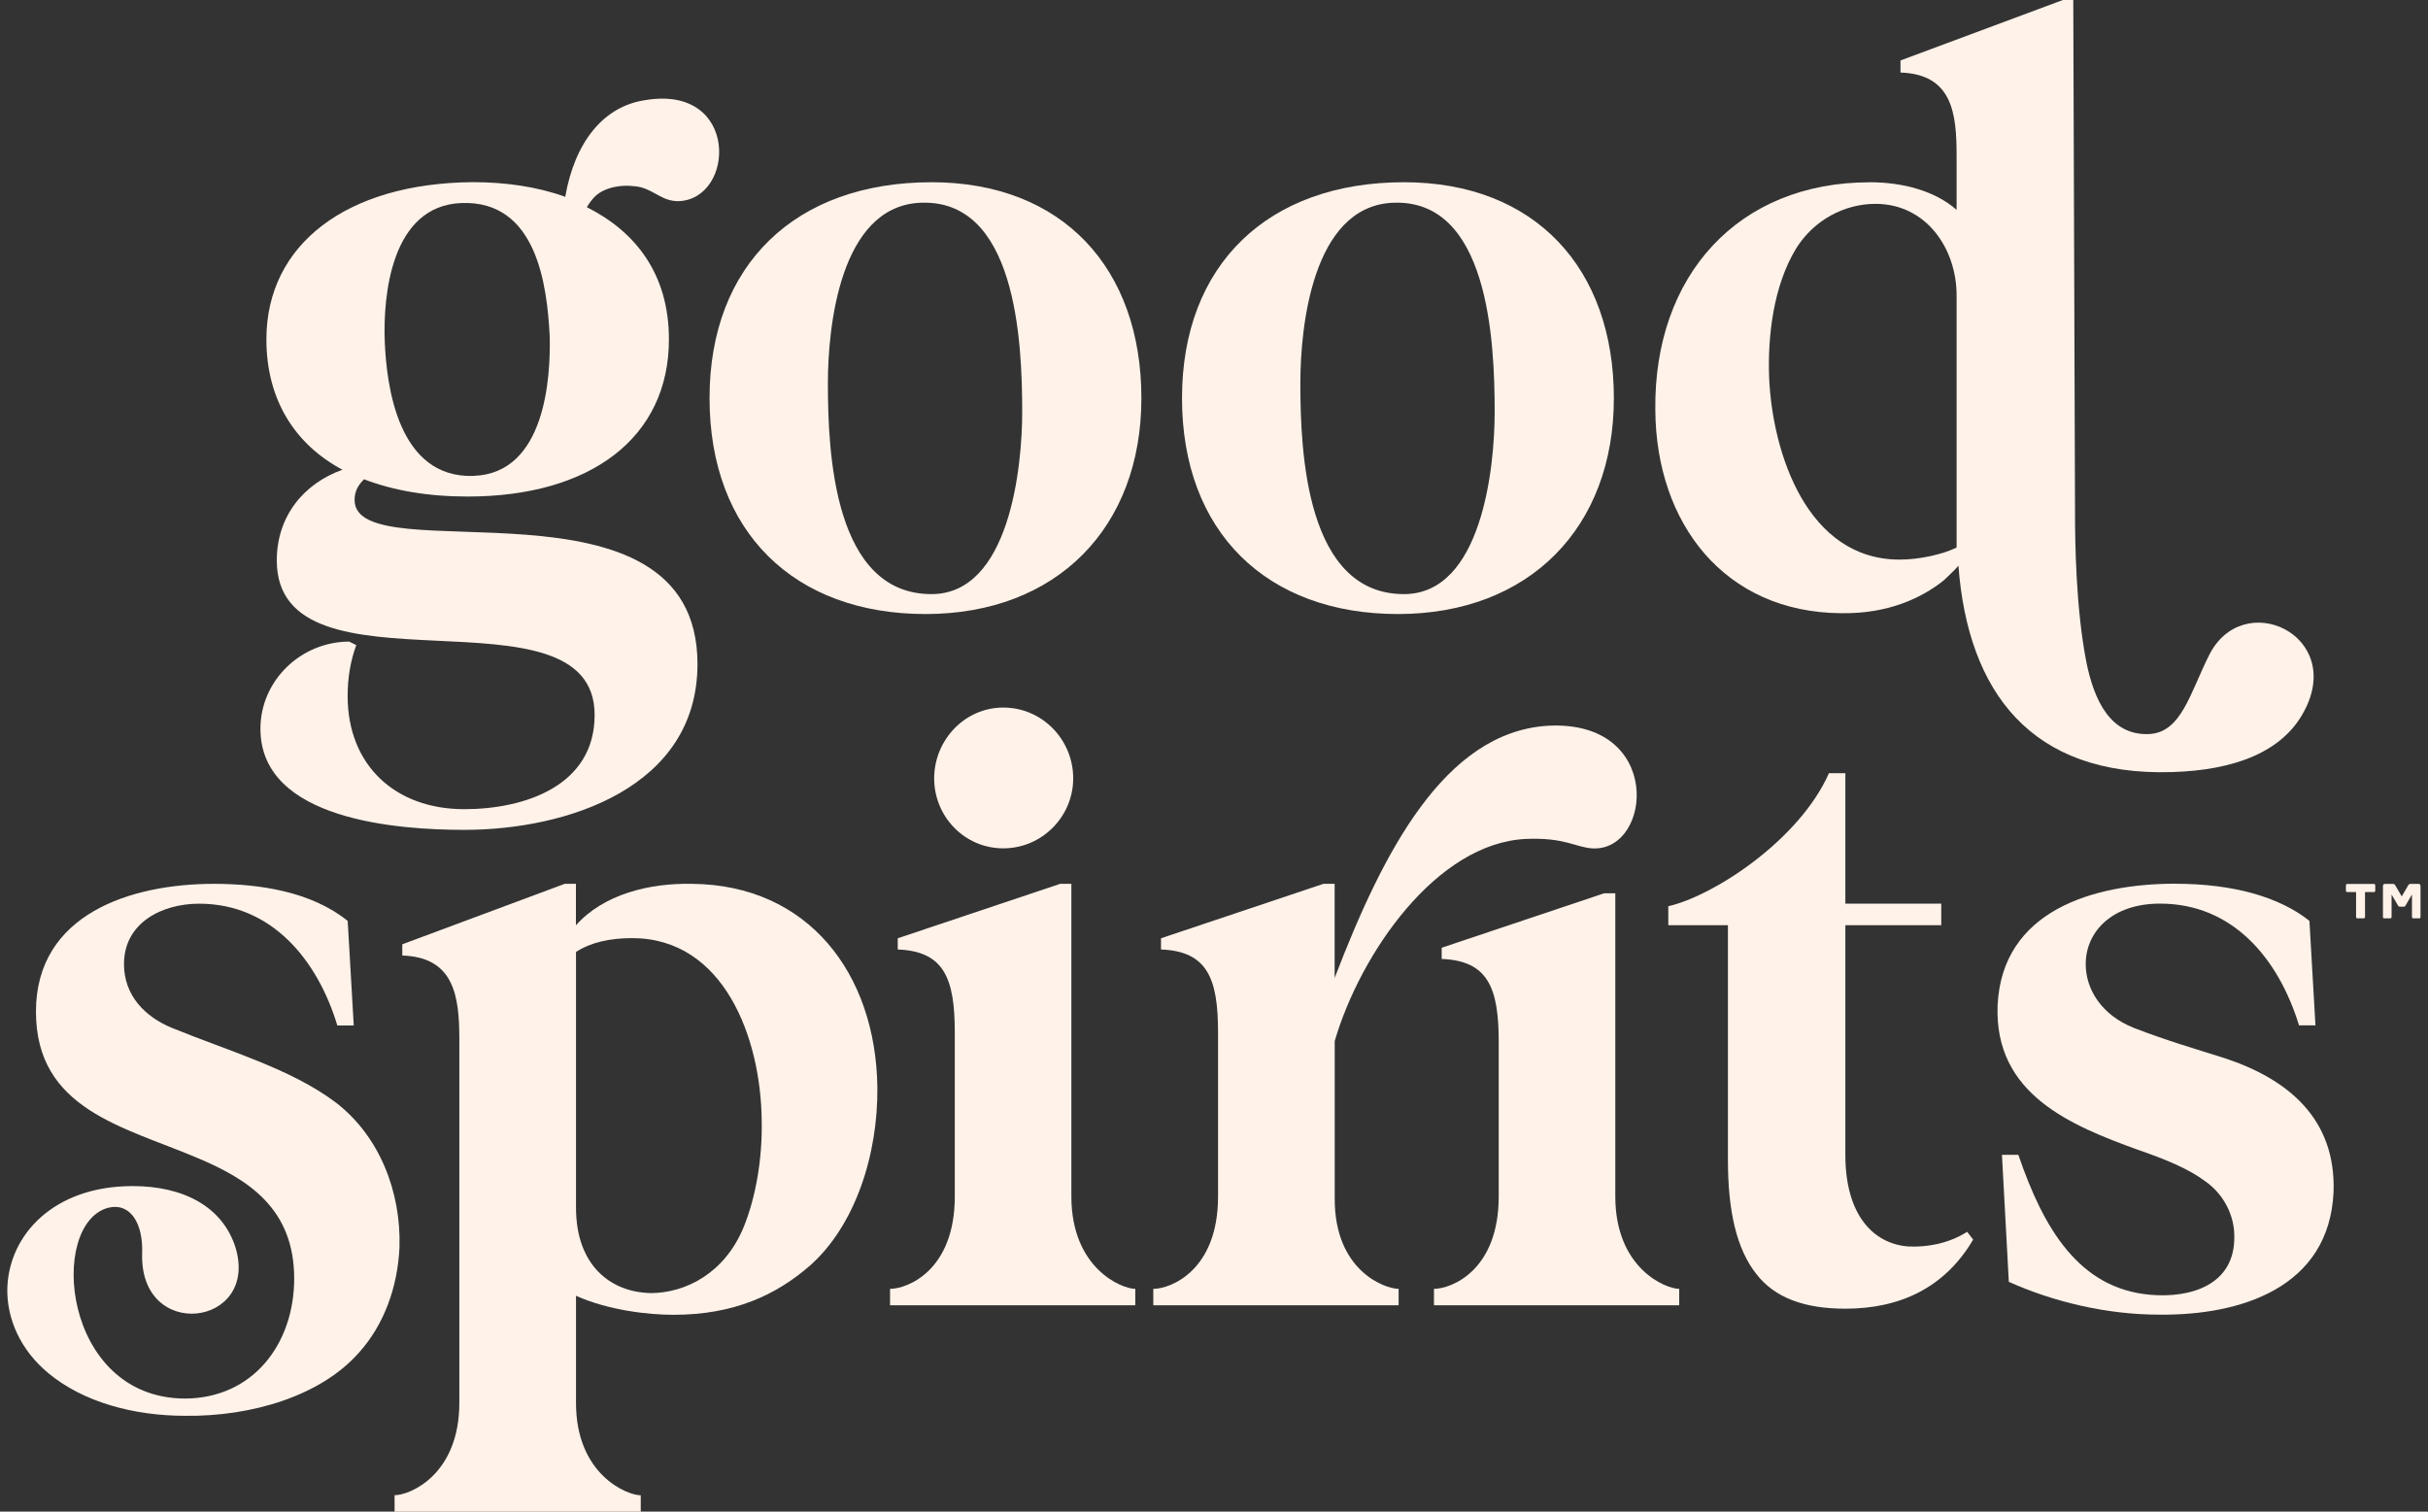 <svg xmlns="http://www.w3.org/2000/svg" fill="none" viewBox="0 0 318 198" height="198" width="318">
<rect x="0" y="0" width="318" height="198" fill="#333333" stroke="none"/>
<path fill="#FFF2E9" d="M45.76 84.05L46.66 84.5C45.87 86.65 45.53 88.91 45.53 91.17C45.53 100.22 51.75 105.99 60.8 105.99C68.72 105.99 77.88 102.94 77.88 93.66C77.88 75.9 36.25 92.19 36.25 73.41C36.25 67.64 39.76 63.34 44.85 61.53C38.52 58.14 34.89 52.25 34.89 44.45C34.89 32.01 45.41 23.98 61.93 23.86C66.12 23.86 70.3 24.43 74.03 25.78C75.27 18.65 79.01 13.9 84.55 13.11C96.88 11.07 96.32 26.12 88.85 26.35C86.81 26.35 85.91 25.11 83.99 24.54C82.07 24.09 79.35 24.31 77.88 25.78C77.54 26.12 77.2 26.57 76.86 27.14C83.19 30.31 87.61 35.85 87.61 44.45C87.61 57.35 77.32 65.04 61.25 65.04C56.05 65.04 51.52 64.25 47.68 62.78C47 63.46 46.44 64.25 46.44 65.49C46.44 75.22 91.35 60.74 91.35 86.98C91.35 103.16 74.27 108.7 60.81 108.7C52.21 108.7 34.11 107.46 34.11 95.46C34.11 89.13 39.43 84.04 45.76 84.04V84.05ZM62.05 62.33C71.44 61.99 72.12 49.43 72 44.12C71.66 37.33 70.3 26.25 60.46 26.59C51.18 26.93 50.17 38.81 50.39 44.69C50.62 50.46 52.09 62.68 62.04 62.34L62.05 62.33Z"></path>
<path fill="#FFF2E9" d="M122 23.87C139.2 23.87 149.49 35.18 149.49 52.15C149.49 69.12 138.4 80.43 121.21 80.43C104.02 80.43 92.93 69.68 92.93 52.15C92.93 34.62 104.24 23.87 122 23.87ZM108.43 50.22C108.43 59.38 109.22 77.82 122 77.82C132.18 77.82 133.88 61.31 133.88 53.95C133.88 44.67 133.09 25.78 120.31 26.57C110.02 27.25 108.43 42.75 108.43 50.21V50.22Z"></path>
<path fill="#FFF2E9" d="M183.88 23.87C201.08 23.87 211.37 35.18 211.37 52.15C211.37 69.12 200.28 80.43 183.09 80.43C165.9 80.43 154.81 69.68 154.81 52.15C154.81 34.62 166.12 23.87 183.88 23.87ZM170.31 50.22C170.31 59.38 171.1 77.82 183.88 77.82C194.06 77.82 195.76 61.31 195.76 53.95C195.76 44.67 194.97 25.78 182.19 26.57C171.9 27.25 170.31 42.75 170.31 50.21V50.22Z"></path>
<path fill="#FFF2E9" d="M244.83 23.87C249.24 23.87 253.43 25 256.26 27.49V20.36C256.26 14.82 255.69 9.73 248.91 9.5V7.92L270.18 0H271.54L271.77 67.08C271.77 71.04 271.88 79.64 273.24 86.65C274.26 91.74 276.41 96.38 281.5 96.15C285.69 95.92 286.82 90.83 289.31 85.86C293.72 76.92 307.18 83.15 301.75 93.21C298.92 98.53 292.59 100.9 284.44 101.13C266 101.7 257.74 90.61 256.5 74.1C255.93 74.78 255.26 75.34 254.58 76.02C251.75 78.28 247.34 80.43 241.12 80.32C225.85 80.21 216.91 68.56 216.8 53.74C216.57 36.09 227.66 23.88 244.85 23.88L244.83 23.87ZM231.71 49.55C232.16 59.39 236.69 73.3 248.79 73.3C251.39 73.3 254.44 72.62 256.26 71.72V38.69C256.26 32.58 252.3 26.7 245.63 26.7C241.67 26.7 237.6 28.74 235.22 32.58C232.28 37.44 231.49 44 231.71 49.55Z"></path>
<path fill="#FFF2E9" d="M309.56 120.29H308.75C308.65 120.29 308.58 120.22 308.58 120.12V116.85H307.41C307.32 116.85 307.25 116.78 307.25 116.69V115.95C307.25 115.86 307.32 115.79 307.41 115.79H310.93C311.02 115.79 311.09 115.86 311.09 115.95V116.69C311.09 116.78 311.02 116.85 310.93 116.85H309.75V120.12C309.75 120.22 309.67 120.29 309.58 120.29H309.56Z"></path>
<path fill="#FFF2E9" d="M313.05 120.29H312.27C312.17 120.29 312.1 120.22 312.1 120.12V116.07C312.1 115.9 312.18 115.78 312.35 115.78H313.43C313.55 115.78 313.63 115.83 313.71 115.96L314.56 117.42L315.41 115.96C315.49 115.83 315.56 115.78 315.69 115.78H316.77C316.95 115.78 317.02 115.89 317.02 116.07V120.12C317.02 120.22 316.95 120.29 316.85 120.29H316.07C315.97 120.29 315.9 120.22 315.9 120.12V117.17L315.04 118.64C314.99 118.72 314.94 118.76 314.86 118.76H314.27C314.19 118.76 314.14 118.72 314.09 118.64L313.23 117.17V120.12C313.23 120.22 313.16 120.29 313.06 120.29H313.05Z"></path>
<path fill="#FFF2E9" d="M17.38 155.36C24.05 155.36 29.15 158.07 30.84 163.39C34.01 173.8 18.17 175.83 18.62 164.07C18.73 160.34 17.15 157.51 14.21 158.19C6.29 160.23 8.1 183.08 24.16 183.19C33.1 183.19 38.53 176.06 38.53 167.47C38.53 158.31 32.53 154.46 25.75 151.63C16.14 147.56 4.71 145.3 4.71 132.51C4.71 119.72 17.15 115.77 28.01 115.77C34.01 115.77 40.79 116.79 45.54 120.63L46.33 134.32H44.18C41.58 125.72 35.58 118.37 26.08 118.37C21.22 118.37 16.24 120.86 16.24 126.29C16.24 130.36 18.95 133.19 22.57 134.66C30.04 137.71 38.07 139.98 43.95 144.39C49.72 148.8 52.55 156.15 52.32 163.39C52.09 168.59 50.28 173.57 47 177.19C42.02 182.84 32.97 185.56 24.26 185.45C17.47 185.45 10.91 183.64 6.39 179.91C2.66 176.86 0.85 172.67 0.96 168.71C1.19 161.7 7.07 155.36 17.36 155.36H17.38Z"></path>
<path fill="#FFF2E9" d="M51.68 198V195.85C53.72 195.85 60.16 193.14 60.16 183.75V136.13C60.16 130.47 59.48 125.38 52.69 125.16V123.69L73.96 115.77H75.43V121.2C79.05 117.13 85.04 115.66 90.59 115.77C105.86 115.88 114.69 127.53 114.91 142.35C115.02 151.29 111.97 160.56 106.09 165.77C101.68 169.62 96.14 172.22 88.22 172.22C84.94 172.22 79.74 171.65 75.44 169.73V183.76C75.44 193.15 82.11 195.86 83.92 195.86V198.01H51.68V198ZM85.16 169.38C89.8 169.38 94.89 166.78 97.38 160.78C98.96 156.93 99.87 151.84 99.76 146.75C99.65 135.89 94.78 122.88 82.79 122.88C79.85 122.88 77.36 123.45 75.44 124.69V158.17C75.44 165.86 80.08 169.26 85.17 169.37L85.16 169.38Z"></path>
<path fill="#FFF2E9" d="M116.57 170.97V168.82C118.83 168.82 125.05 166.44 125.05 156.72V135.23C125.05 128.22 123.69 124.6 117.58 124.37V122.9L138.85 115.77H140.32V156.72C140.32 166.11 146.88 168.82 148.69 168.82V170.97H116.56H116.57ZM140.56 101.96C140.56 106.94 136.49 111.12 131.4 111.12C126.31 111.12 122.35 106.94 122.35 101.96C122.35 96.98 126.31 92.68 131.4 92.68C136.49 92.68 140.56 96.87 140.56 101.96Z"></path>
<path fill="#FFF2E9" d="M151.05 168.82C153.31 168.82 159.53 166.44 159.53 156.72V135.23C159.53 128.22 158.17 124.6 152.06 124.37V122.9L173.33 115.77H174.8V128.1C181.13 111.59 189.17 95.97 202.63 95.07C217.9 94.17 216.43 111.47 208.63 111.13C206.37 111.02 205.01 109.66 199.81 109.89C188.16 110.46 178.2 124.82 174.81 136.36V157.06C174.81 166.45 181.37 168.82 183.18 168.82V170.97H151.05V168.82ZM187.81 170.97V168.82C190.07 168.82 196.29 166.44 196.29 156.72V136.47C196.29 129.46 194.93 125.84 188.82 125.61V124.14L210.09 117.01H211.56V156.72C211.56 166.11 218.12 168.82 219.93 168.82V170.97H187.8H187.81Z"></path>
<path fill="#FFF2E9" d="M218.5 118.7C224.5 117.34 235.69 109.99 239.54 101.28H241.69V118.36H254.25V121.19H241.69V151.28C241.69 159.09 245.31 162.93 249.95 163.27C252.33 163.38 255.15 162.93 257.64 161.35L258.43 162.37C254.7 168.7 248.82 171.42 241.69 171.42C236.26 171.42 232.41 169.95 230.04 166.89C227.44 163.61 226.31 158.63 226.31 151.96V121.19H218.5V118.7Z"></path>
<path fill="#FFF2E9" d="M284.94 115.76C292.41 115.76 298.51 117.46 302.47 120.62L303.26 134.31H301.11C298.39 125.49 292.4 118.36 282.9 118.36C276.57 118.36 273.17 122.09 273.17 126.28C273.17 129.56 275.21 132.95 279.5 134.65C283.57 136.23 287.42 137.36 291.38 138.61C299.64 141.33 305.97 146.53 305.63 156.14C305.06 168.7 293.41 172.32 282.78 172.2C275.88 172.2 268.87 170.5 263.1 167.9L262.2 151.27H264.35C267.63 160.88 272.27 168.8 281.66 169.6C286.86 170.05 292.75 168.35 292.63 161.91C292.63 159.2 291.27 156.48 288.9 154.78C286.64 153.08 283.58 151.84 279.96 150.59C271.25 147.42 261.18 143.35 261.63 131.7C262.2 119.26 274.19 115.75 284.93 115.75L284.94 115.76Z"></path>
</svg>
